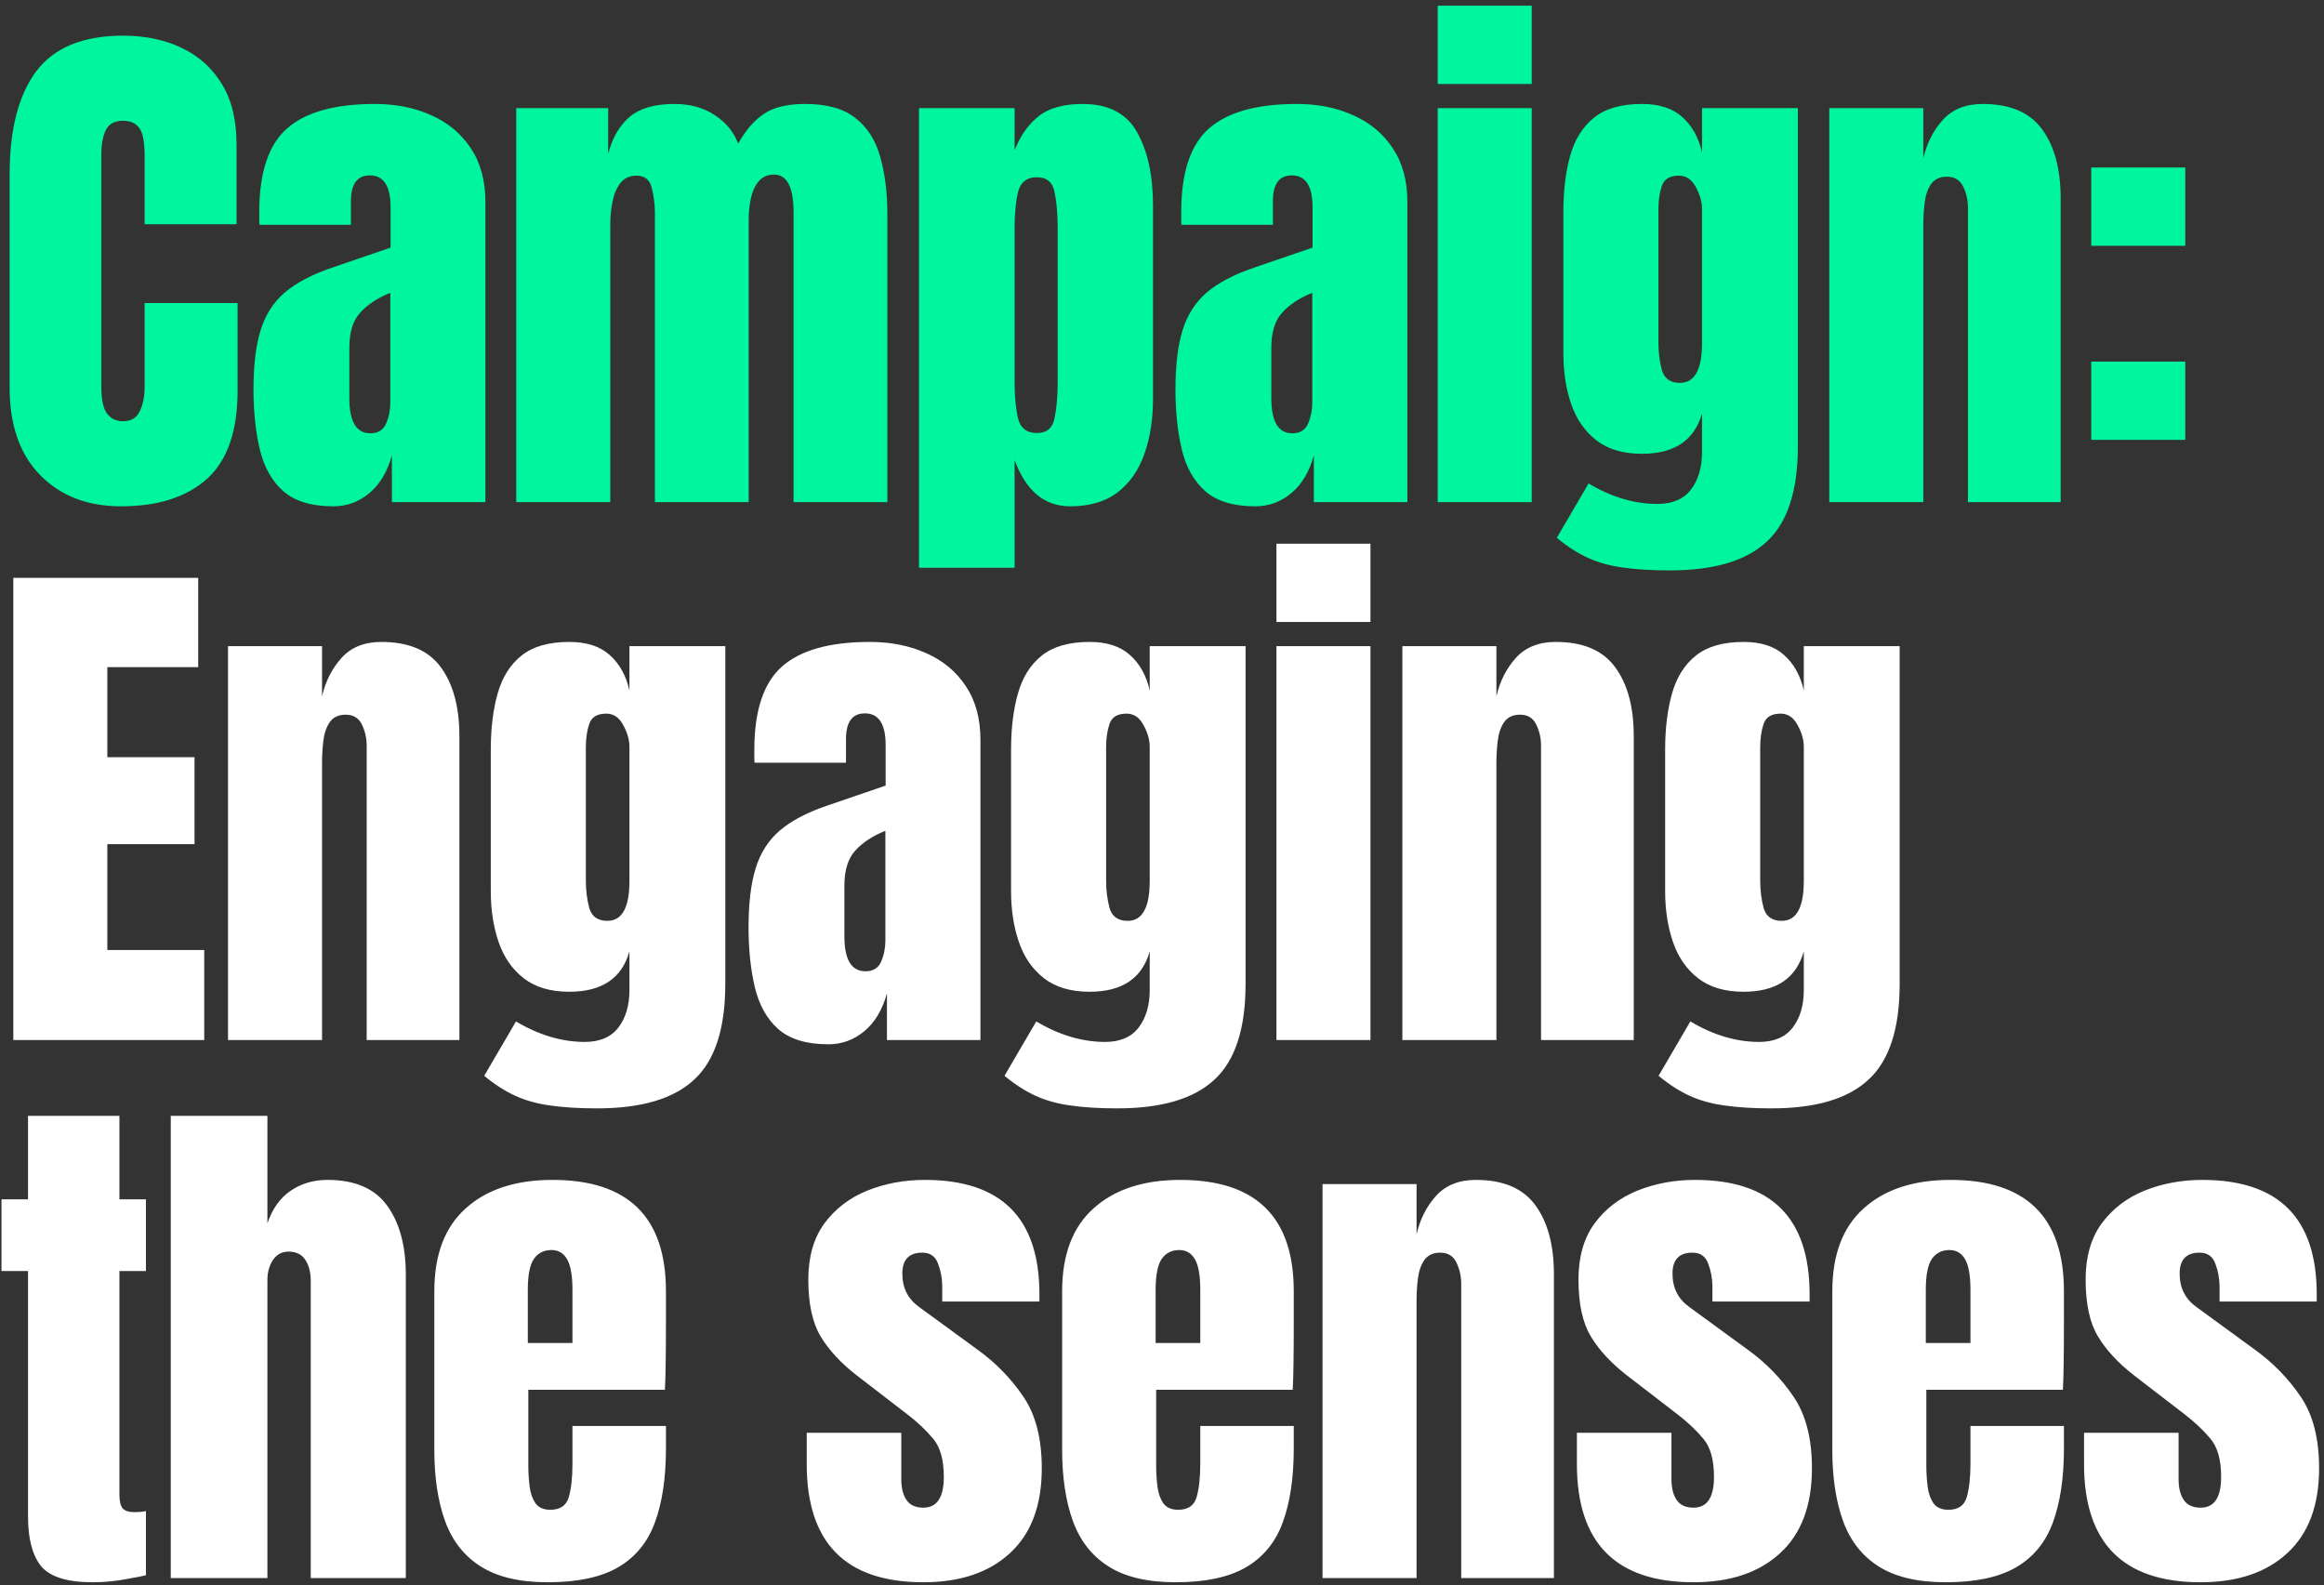 <svg width="324" height="221" viewBox="0 0 324 221" fill="none" xmlns="http://www.w3.org/2000/svg">
<rect x="0" y="0" width="324" height="221" fill="#333333" stroke="none"/>
<path d="M16.868 70.586C12.206 70.586 8.446 69.133 5.591 66.229C2.759 63.324 1.343 59.26 1.343 54.036V24.306C1.343 18.057 2.576 13.273 5.041 9.953C7.531 6.633 11.571 4.973 17.161 4.973C20.212 4.973 22.921 5.535 25.289 6.658C27.681 7.78 29.561 9.465 30.927 11.71C32.294 13.932 32.978 16.739 32.978 20.132V31.262H20.163V21.743C20.163 19.814 19.919 18.521 19.431 17.862C18.942 17.178 18.186 16.836 17.161 16.836C15.964 16.836 15.159 17.276 14.744 18.154C14.329 19.009 14.122 20.156 14.122 21.596V53.853C14.122 55.635 14.378 56.892 14.89 57.624C15.428 58.357 16.184 58.723 17.161 58.723C18.259 58.723 19.028 58.271 19.467 57.368C19.931 56.465 20.163 55.293 20.163 53.853V42.246H33.124V54.439C33.124 60.102 31.696 64.215 28.84 66.778C25.985 69.317 21.994 70.586 16.868 70.586ZM46.471 70.586C43.42 70.586 41.089 69.878 39.478 68.462C37.891 67.046 36.805 65.106 36.219 62.641C35.633 60.175 35.34 57.38 35.34 54.256C35.34 50.912 35.67 48.178 36.329 46.054C36.988 43.906 38.111 42.149 39.697 40.782C41.308 39.415 43.517 38.256 46.324 37.304L54.453 34.521V28.882C54.453 25.929 53.489 24.452 51.56 24.452C49.803 24.452 48.924 25.648 48.924 28.04V31.335H36.182C36.158 31.14 36.146 30.896 36.146 30.603C36.146 30.286 36.146 29.932 36.146 29.541C36.146 24.074 37.427 20.205 39.99 17.935C42.578 15.64 46.666 14.493 52.256 14.493C55.185 14.493 57.809 15.018 60.128 16.067C62.447 17.093 64.278 18.618 65.62 20.644C66.987 22.67 67.67 25.172 67.67 28.15V70H54.636V63.483C54.001 65.777 52.952 67.535 51.487 68.755C50.022 69.976 48.35 70.586 46.471 70.586ZM51.633 60.407C52.708 60.407 53.44 59.956 53.83 59.052C54.221 58.149 54.416 57.173 54.416 56.123V40.819C52.61 41.551 51.206 42.478 50.206 43.601C49.205 44.7 48.704 46.323 48.704 48.471V55.537C48.704 58.784 49.681 60.407 51.633 60.407ZM71.973 70V15.079H84.788V21.45C85.374 19.204 86.375 17.483 87.791 16.287C89.206 15.091 91.281 14.493 94.015 14.493C96.212 14.493 98.079 15.006 99.617 16.031C101.179 17.032 102.278 18.362 102.912 20.022C103.913 18.215 105.085 16.849 106.427 15.921C107.794 14.969 109.735 14.493 112.249 14.493C115.3 14.493 117.643 15.152 119.279 16.47C120.939 17.764 122.086 19.57 122.72 21.889C123.379 24.184 123.709 26.844 123.709 29.871V70H110.638V29.651C110.638 26.112 109.735 24.342 107.928 24.342C106.976 24.342 106.244 24.672 105.731 25.331C105.219 25.965 104.865 26.759 104.67 27.711C104.474 28.663 104.377 29.615 104.377 30.567V70H91.305V29.651C91.305 28.504 91.159 27.357 90.866 26.21C90.598 25.062 89.89 24.489 88.743 24.489C87.766 24.489 87.01 24.843 86.472 25.55C85.936 26.258 85.569 27.137 85.374 28.187C85.179 29.212 85.081 30.225 85.081 31.226V70H71.973ZM128.122 79.153V15.079H141.449V20.937C142.255 18.911 143.365 17.337 144.781 16.214C146.221 15.067 148.272 14.493 150.932 14.493C154.52 14.493 157.047 15.799 158.511 18.411C160 21.023 160.745 24.44 160.745 28.663V55.684C160.745 58.491 160.342 61.03 159.537 63.3C158.755 65.545 157.511 67.327 155.802 68.645C154.118 69.939 151.909 70.586 149.175 70.586C145.611 70.586 143.036 68.438 141.449 64.142V79.153H128.122ZM144.561 60.37C145.928 60.37 146.746 59.687 147.015 58.32C147.307 56.953 147.454 55.269 147.454 53.267V31.811C147.454 29.785 147.307 28.101 147.015 26.759C146.746 25.392 145.928 24.708 144.561 24.708C143.146 24.708 142.267 25.404 141.925 26.795C141.608 28.162 141.449 29.834 141.449 31.811V53.267C141.449 55.245 141.608 56.929 141.925 58.32C142.267 59.687 143.146 60.37 144.561 60.37ZM175.007 70.586C171.956 70.586 169.624 69.878 168.013 68.462C166.427 67.046 165.341 65.106 164.755 62.641C164.169 60.175 163.876 57.38 163.876 54.256C163.876 50.912 164.206 48.178 164.865 46.054C165.524 43.906 166.647 42.149 168.233 40.782C169.844 39.415 172.053 38.256 174.86 37.304L182.989 34.521V28.882C182.989 25.929 182.024 24.452 180.096 24.452C178.339 24.452 177.46 25.648 177.46 28.04V31.335H164.718C164.694 31.14 164.682 30.896 164.682 30.603C164.682 30.286 164.682 29.932 164.682 29.541C164.682 24.074 165.963 20.205 168.526 17.935C171.113 15.64 175.202 14.493 180.792 14.493C183.721 14.493 186.345 15.018 188.664 16.067C190.983 17.093 192.813 18.618 194.156 20.644C195.523 22.67 196.206 25.172 196.206 28.15V70H183.172V63.483C182.537 65.777 181.487 67.535 180.023 68.755C178.558 69.976 176.886 70.586 175.007 70.586ZM180.169 60.407C181.243 60.407 181.976 59.956 182.366 59.052C182.757 58.149 182.952 57.173 182.952 56.123V40.819C181.146 41.551 179.742 42.478 178.741 43.601C177.741 44.7 177.24 46.323 177.24 48.471V55.537C177.24 58.784 178.217 60.407 180.169 60.407ZM200.436 11.71V0.799H213.544V11.71H200.436ZM200.436 70V15.079H213.544V70H200.436ZM232.785 79.52C230.247 79.52 228.062 79.385 226.231 79.117C224.425 78.873 222.802 78.421 221.362 77.762C219.921 77.103 218.481 76.176 217.041 74.98L221.471 67.4C224.669 69.304 227.867 70.256 231.064 70.256C233.164 70.256 234.726 69.585 235.751 68.243C236.776 66.9 237.289 65.155 237.289 63.007V57.624C236.239 61.383 233.444 63.263 228.904 63.263C226.292 63.263 224.181 62.641 222.57 61.396C220.959 60.151 219.787 58.467 219.055 56.343C218.323 54.219 217.957 51.852 217.957 49.24V29.505C217.957 26.551 218.274 23.952 218.908 21.706C219.543 19.436 220.654 17.666 222.24 16.397C223.827 15.128 226.048 14.493 228.904 14.493C231.321 14.493 233.2 15.103 234.543 16.324C235.91 17.544 236.825 19.192 237.289 21.267V15.079H250.653V62.165C250.653 68.389 249.213 72.832 246.332 75.492C243.477 78.177 238.961 79.52 232.785 79.52ZM234.213 53.377C236.264 53.377 237.289 51.522 237.289 47.812V29.139C237.289 28.138 236.996 27.113 236.41 26.063C235.849 25.014 235.068 24.489 234.067 24.489C232.797 24.489 232.004 24.965 231.687 25.917C231.369 26.844 231.211 27.918 231.211 29.139V47.812C231.211 49.13 231.369 50.387 231.687 51.583C232.029 52.779 232.871 53.377 234.213 53.377ZM255.029 70V15.079H268.137V22.072C268.625 19.973 269.528 18.191 270.846 16.727C272.189 15.238 274.044 14.493 276.412 14.493C280.219 14.493 282.978 15.665 284.686 18.008C286.419 20.351 287.286 23.561 287.286 27.637V70H274.361V28.992C274.361 27.918 274.142 26.93 273.702 26.026C273.263 25.099 272.506 24.635 271.432 24.635C270.431 24.635 269.687 24.989 269.199 25.697C268.735 26.38 268.442 27.247 268.32 28.297C268.198 29.322 268.137 30.347 268.137 31.372V70H255.029ZM291.552 34.265V23.354H304.66V34.265H291.552ZM291.552 61.322V50.411H304.66V61.322H291.552Z" fill="#00F69E"/>
<path d="M1.856 145V80.559H27.632V93.008H14.964V105.567H27.12V117.686H14.964V132.441H28.474V145H1.856ZM31.789 145V90.079H44.897V97.072C45.385 94.973 46.288 93.191 47.606 91.727C48.948 90.238 50.803 89.493 53.171 89.493C56.979 89.493 59.737 90.665 61.446 93.008C63.179 95.351 64.046 98.561 64.046 102.638V145H51.121V103.992C51.121 102.918 50.901 101.93 50.462 101.027C50.022 100.099 49.266 99.635 48.192 99.635C47.191 99.635 46.447 99.989 45.958 100.697C45.495 101.38 45.202 102.247 45.08 103.297C44.958 104.322 44.897 105.347 44.897 106.372V145H31.789ZM83.25 154.52C80.712 154.52 78.527 154.385 76.697 154.117C74.89 153.873 73.267 153.421 71.827 152.762C70.387 152.103 68.947 151.176 67.506 149.98L71.937 142.4C75.134 144.304 78.332 145.256 81.53 145.256C83.629 145.256 85.191 144.585 86.216 143.243C87.241 141.9 87.754 140.155 87.754 138.007V132.624C86.704 136.383 83.909 138.263 79.369 138.263C76.757 138.263 74.646 137.641 73.035 136.396C71.424 135.151 70.252 133.467 69.52 131.343C68.788 129.219 68.422 126.852 68.422 124.24V104.505C68.422 101.551 68.739 98.952 69.374 96.706C70.008 94.436 71.119 92.666 72.706 91.397C74.292 90.128 76.513 89.493 79.369 89.493C81.786 89.493 83.665 90.103 85.008 91.324C86.375 92.544 87.29 94.192 87.754 96.267V90.079H101.118V137.165C101.118 143.389 99.678 147.831 96.798 150.492C93.942 153.177 89.426 154.52 83.25 154.52ZM84.678 128.377C86.729 128.377 87.754 126.522 87.754 122.812V104.139C87.754 103.138 87.461 102.113 86.875 101.063C86.314 100.014 85.533 99.489 84.532 99.489C83.263 99.489 82.469 99.965 82.152 100.917C81.835 101.844 81.676 102.918 81.676 104.139V122.812C81.676 124.13 81.835 125.387 82.152 126.583C82.494 127.779 83.336 128.377 84.678 128.377ZM115.49 145.586C112.439 145.586 110.108 144.878 108.497 143.462C106.91 142.046 105.824 140.106 105.238 137.641C104.652 135.175 104.359 132.38 104.359 129.256C104.359 125.912 104.689 123.178 105.348 121.054C106.007 118.906 107.13 117.149 108.716 115.782C110.327 114.415 112.536 113.256 115.343 112.304L123.472 109.521V103.882C123.472 100.929 122.508 99.452 120.579 99.452C118.822 99.452 117.943 100.648 117.943 103.04V106.336H105.201C105.177 106.14 105.165 105.896 105.165 105.603C105.165 105.286 105.165 104.932 105.165 104.541C105.165 99.074 106.446 95.205 109.009 92.935C111.597 90.64 115.685 89.493 121.275 89.493C124.204 89.493 126.828 90.018 129.147 91.067C131.466 92.093 133.296 93.618 134.639 95.644C136.006 97.67 136.689 100.172 136.689 103.15V145H123.655V138.483C123.02 140.777 121.971 142.535 120.506 143.755C119.041 144.976 117.369 145.586 115.49 145.586ZM120.652 135.407C121.726 135.407 122.459 134.956 122.849 134.052C123.24 133.149 123.435 132.173 123.435 131.123V115.819C121.629 116.551 120.225 117.478 119.224 118.601C118.224 119.7 117.723 121.323 117.723 123.471V130.537C117.723 133.784 118.7 135.407 120.652 135.407ZM155.784 154.52C153.246 154.52 151.061 154.385 149.23 154.117C147.424 153.873 145.801 153.421 144.361 152.762C142.921 152.103 141.48 151.176 140.04 149.98L144.471 142.4C147.668 144.304 150.866 145.256 154.064 145.256C156.163 145.256 157.725 144.585 158.75 143.243C159.775 141.9 160.288 140.155 160.288 138.007V132.624C159.238 136.383 156.443 138.263 151.903 138.263C149.291 138.263 147.18 137.641 145.569 136.396C143.958 135.151 142.786 133.467 142.054 131.343C141.322 129.219 140.956 126.852 140.956 124.24V104.505C140.956 101.551 141.273 98.952 141.908 96.706C142.542 94.436 143.653 92.666 145.24 91.397C146.826 90.128 149.047 89.493 151.903 89.493C154.32 89.493 156.199 90.103 157.542 91.324C158.909 92.544 159.824 94.192 160.288 96.267V90.079H173.652V137.165C173.652 143.389 172.212 147.831 169.332 150.492C166.476 153.177 161.96 154.52 155.784 154.52ZM157.212 128.377C159.263 128.377 160.288 126.522 160.288 122.812V104.139C160.288 103.138 159.995 102.113 159.409 101.063C158.848 100.014 158.067 99.489 157.066 99.489C155.797 99.489 155.003 99.965 154.686 100.917C154.369 101.844 154.21 102.918 154.21 104.139V122.812C154.21 124.13 154.369 125.387 154.686 126.583C155.028 127.779 155.87 128.377 157.212 128.377ZM177.955 86.71V75.799H191.063V86.71H177.955ZM177.955 145V90.079H191.063V145H177.955ZM195.512 145V90.079H208.62V97.072C209.108 94.973 210.011 93.191 211.329 91.727C212.672 90.238 214.527 89.493 216.895 89.493C220.703 89.493 223.461 90.665 225.169 93.008C226.903 95.351 227.769 98.561 227.769 102.638V145H214.844V103.992C214.844 102.918 214.625 101.93 214.185 101.027C213.746 100.099 212.989 99.635 211.915 99.635C210.914 99.635 210.17 99.989 209.682 100.697C209.218 101.38 208.925 102.247 208.803 103.297C208.681 104.322 208.62 105.347 208.62 106.372V145H195.512ZM246.974 154.52C244.435 154.52 242.251 154.385 240.42 154.117C238.614 153.873 236.99 153.421 235.55 152.762C234.11 152.103 232.67 151.176 231.23 149.98L235.66 142.4C238.858 144.304 242.055 145.256 245.253 145.256C247.352 145.256 248.914 144.585 249.94 143.243C250.965 141.9 251.477 140.155 251.477 138.007V132.624C250.428 136.383 247.633 138.263 243.093 138.263C240.481 138.263 238.37 137.641 236.759 136.396C235.148 135.151 233.976 133.467 233.244 131.343C232.511 129.219 232.145 126.852 232.145 124.24V104.505C232.145 101.551 232.463 98.952 233.097 96.706C233.732 94.436 234.842 92.666 236.429 91.397C238.016 90.128 240.237 89.493 243.093 89.493C245.509 89.493 247.389 90.103 248.731 91.324C250.098 92.544 251.014 94.192 251.477 96.267V90.079H264.842V137.165C264.842 143.389 263.401 147.831 260.521 150.492C257.665 153.177 253.149 154.52 246.974 154.52ZM248.402 128.377C250.452 128.377 251.477 126.522 251.477 122.812V104.139C251.477 103.138 251.185 102.113 250.599 101.063C250.037 100.014 249.256 99.489 248.255 99.489C246.986 99.489 246.193 99.965 245.875 100.917C245.558 101.844 245.399 102.918 245.399 104.139V122.812C245.399 124.13 245.558 125.387 245.875 126.583C246.217 127.779 247.059 128.377 248.402 128.377ZM12.913 220.586C9.374 220.586 6.982 219.841 5.737 218.352C4.517 216.839 3.906 214.532 3.906 211.432V177.198H0.208V167.203H3.906V155.559H16.648V167.203H20.346V177.198H16.648V208.357C16.648 209.26 16.794 209.895 17.087 210.261C17.38 210.627 17.942 210.81 18.772 210.81C19.357 210.81 19.882 210.761 20.346 210.663V219.597C20.053 219.695 19.138 219.878 17.6 220.146C16.062 220.439 14.5 220.586 12.913 220.586ZM23.807 220V155.559H37.281V170.534C37.989 168.484 39.075 166.971 40.539 165.994C42.004 164.993 43.713 164.493 45.665 164.493C49.473 164.493 52.244 165.689 53.977 168.081C55.71 170.473 56.576 173.683 56.576 177.711V220H43.322V178.553C43.322 177.357 43.066 176.38 42.553 175.624C42.065 174.867 41.284 174.489 40.21 174.489C39.307 174.489 38.587 174.879 38.05 175.66C37.537 176.441 37.281 177.369 37.281 178.443V220H23.807ZM76.367 220.586C72.462 220.586 69.349 219.854 67.03 218.389C64.712 216.924 63.052 214.813 62.051 212.055C61.05 209.296 60.55 205.977 60.55 202.096V180.017C60.55 174.916 62.014 171.059 64.943 168.447C67.873 165.811 71.9 164.493 77.026 164.493C87.571 164.493 92.843 169.668 92.843 180.017V184.008C92.843 188.841 92.794 192.088 92.697 193.748H73.657V204.366C73.657 205.342 73.719 206.306 73.841 207.258C73.963 208.186 74.231 208.955 74.646 209.565C75.085 210.175 75.781 210.48 76.733 210.48C78.1 210.48 78.954 209.895 79.296 208.723C79.638 207.527 79.809 205.977 79.809 204.073V198.8H92.843V201.913C92.843 206.013 92.331 209.455 91.305 212.238C90.305 214.996 88.596 217.083 86.18 218.499C83.787 219.89 80.517 220.586 76.367 220.586ZM73.584 187.23H79.809V179.834C79.809 177.857 79.565 176.441 79.076 175.587C78.588 174.708 77.856 174.269 76.88 174.269C75.83 174.269 75.012 174.684 74.426 175.514C73.865 176.344 73.584 177.784 73.584 179.834V187.23ZM128.727 220.586C117.889 220.586 112.47 215.094 112.47 204.109V199.752H125.651V206.196C125.651 207.441 125.895 208.418 126.383 209.126C126.871 209.833 127.653 210.187 128.727 210.187C130.631 210.187 131.582 208.759 131.582 205.904C131.582 203.511 131.082 201.73 130.081 200.558C129.081 199.362 127.86 198.215 126.42 197.116L119.427 191.734C117.23 190.025 115.558 188.219 114.41 186.315C113.263 184.411 112.69 181.763 112.69 178.37C112.69 175.221 113.434 172.621 114.923 170.571C116.436 168.521 118.426 166.995 120.891 165.994C123.381 164.993 126.066 164.493 128.946 164.493C139.589 164.493 144.91 169.802 144.91 180.42V181.445H131.363V179.358C131.363 178.26 131.168 177.198 130.777 176.173C130.411 175.148 129.679 174.635 128.58 174.635C126.725 174.635 125.797 175.612 125.797 177.564C125.797 179.541 126.579 181.091 128.141 182.214L136.269 188.146C138.808 189.976 140.931 192.149 142.64 194.663C144.373 197.177 145.24 200.521 145.24 204.695C145.24 209.87 143.763 213.812 140.809 216.522C137.88 219.231 133.853 220.586 128.727 220.586ZM163.895 220.586C159.99 220.586 156.877 219.854 154.559 218.389C152.24 216.924 150.58 214.813 149.579 212.055C148.578 209.296 148.078 205.977 148.078 202.096V180.017C148.078 174.916 149.542 171.059 152.472 168.447C155.401 165.811 159.428 164.493 164.554 164.493C175.099 164.493 180.371 169.668 180.371 180.017V184.008C180.371 188.841 180.323 192.088 180.225 193.748H161.186V204.366C161.186 205.342 161.247 206.306 161.369 207.258C161.491 208.186 161.759 208.955 162.174 209.565C162.614 210.175 163.309 210.48 164.261 210.48C165.628 210.48 166.483 209.895 166.824 208.723C167.166 207.527 167.337 205.977 167.337 204.073V198.8H180.371V201.913C180.371 206.013 179.859 209.455 178.834 212.238C177.833 214.996 176.124 217.083 173.708 218.499C171.316 219.89 168.045 220.586 163.895 220.586ZM161.112 187.23H167.337V179.834C167.337 177.857 167.093 176.441 166.605 175.587C166.116 174.708 165.384 174.269 164.408 174.269C163.358 174.269 162.54 174.684 161.955 175.514C161.393 176.344 161.112 177.784 161.112 179.834V187.23ZM184.381 220V165.079H197.489V172.072C197.977 169.973 198.881 168.191 200.199 166.727C201.541 165.238 203.396 164.493 205.764 164.493C209.572 164.493 212.33 165.665 214.039 168.008C215.772 170.351 216.638 173.561 216.638 177.638V220H203.714V178.992C203.714 177.918 203.494 176.93 203.055 176.027C202.615 175.099 201.859 174.635 200.785 174.635C199.784 174.635 199.039 174.989 198.551 175.697C198.087 176.38 197.794 177.247 197.672 178.297C197.55 179.322 197.489 180.347 197.489 181.372V220H184.381ZM236.1 220.586C225.262 220.586 219.843 215.094 219.843 204.109V199.752H233.024V206.196C233.024 207.441 233.268 208.418 233.756 209.126C234.244 209.833 235.026 210.187 236.1 210.187C238.003 210.187 238.955 208.759 238.955 205.904C238.955 203.511 238.455 201.73 237.454 200.558C236.453 199.362 235.233 198.215 233.793 197.116L226.8 191.734C224.603 190.025 222.931 188.219 221.783 186.315C220.636 184.411 220.063 181.763 220.063 178.37C220.063 175.221 220.807 172.621 222.296 170.571C223.809 168.521 225.799 166.995 228.264 165.994C230.754 164.993 233.439 164.493 236.319 164.493C246.962 164.493 252.283 169.802 252.283 180.42V181.445H238.736V179.358C238.736 178.26 238.54 177.198 238.15 176.173C237.784 175.148 237.051 174.635 235.953 174.635C234.098 174.635 233.17 175.612 233.17 177.564C233.17 179.541 233.952 181.091 235.514 182.214L243.642 188.146C246.181 189.976 248.304 192.149 250.013 194.663C251.746 197.177 252.612 200.521 252.612 204.695C252.612 209.87 251.136 213.812 248.182 216.522C245.253 219.231 241.225 220.586 236.1 220.586ZM271.268 220.586C267.363 220.586 264.25 219.854 261.931 218.389C259.613 216.924 257.953 214.813 256.952 212.055C255.951 209.296 255.451 205.977 255.451 202.096V180.017C255.451 174.916 256.915 171.059 259.844 168.447C262.774 165.811 266.801 164.493 271.927 164.493C282.472 164.493 287.744 169.668 287.744 180.017V184.008C287.744 188.841 287.696 192.088 287.598 193.748H268.559V204.366C268.559 205.342 268.62 206.306 268.742 207.258C268.864 208.186 269.132 208.955 269.547 209.565C269.987 210.175 270.682 210.48 271.634 210.48C273.001 210.48 273.855 209.895 274.197 208.723C274.539 207.527 274.71 205.977 274.71 204.073V198.8H287.744V201.913C287.744 206.013 287.232 209.455 286.207 212.238C285.206 214.996 283.497 217.083 281.081 218.499C278.689 219.89 275.418 220.586 271.268 220.586ZM268.485 187.23H274.71V179.834C274.71 177.857 274.466 176.441 273.978 175.587C273.489 174.708 272.757 174.269 271.781 174.269C270.731 174.269 269.913 174.684 269.328 175.514C268.766 176.344 268.485 177.784 268.485 179.834V187.23ZM306.803 220.586C295.965 220.586 290.546 215.094 290.546 204.109V199.752H303.727V206.196C303.727 207.441 303.971 208.418 304.459 209.126C304.948 209.833 305.729 210.187 306.803 210.187C308.707 210.187 309.659 208.759 309.659 205.904C309.659 203.511 309.158 201.73 308.157 200.558C307.157 199.362 305.936 198.215 304.496 197.116L297.503 191.734C295.306 190.025 293.634 188.219 292.487 186.315C291.339 184.411 290.766 181.763 290.766 178.37C290.766 175.221 291.51 172.621 292.999 170.571C294.513 168.521 296.502 166.995 298.967 165.994C301.457 164.993 304.142 164.493 307.022 164.493C317.665 164.493 322.986 169.802 322.986 180.42V181.445H309.439V179.358C309.439 178.26 309.244 177.198 308.853 176.173C308.487 175.148 307.755 174.635 306.656 174.635C304.801 174.635 303.874 175.612 303.874 177.564C303.874 179.541 304.655 181.091 306.217 182.214L314.345 188.146C316.884 189.976 319.007 192.149 320.716 194.663C322.449 197.177 323.316 200.521 323.316 204.695C323.316 209.87 321.839 213.812 318.885 216.522C315.956 219.231 311.929 220.586 306.803 220.586Z" fill="white"/>
</svg>
